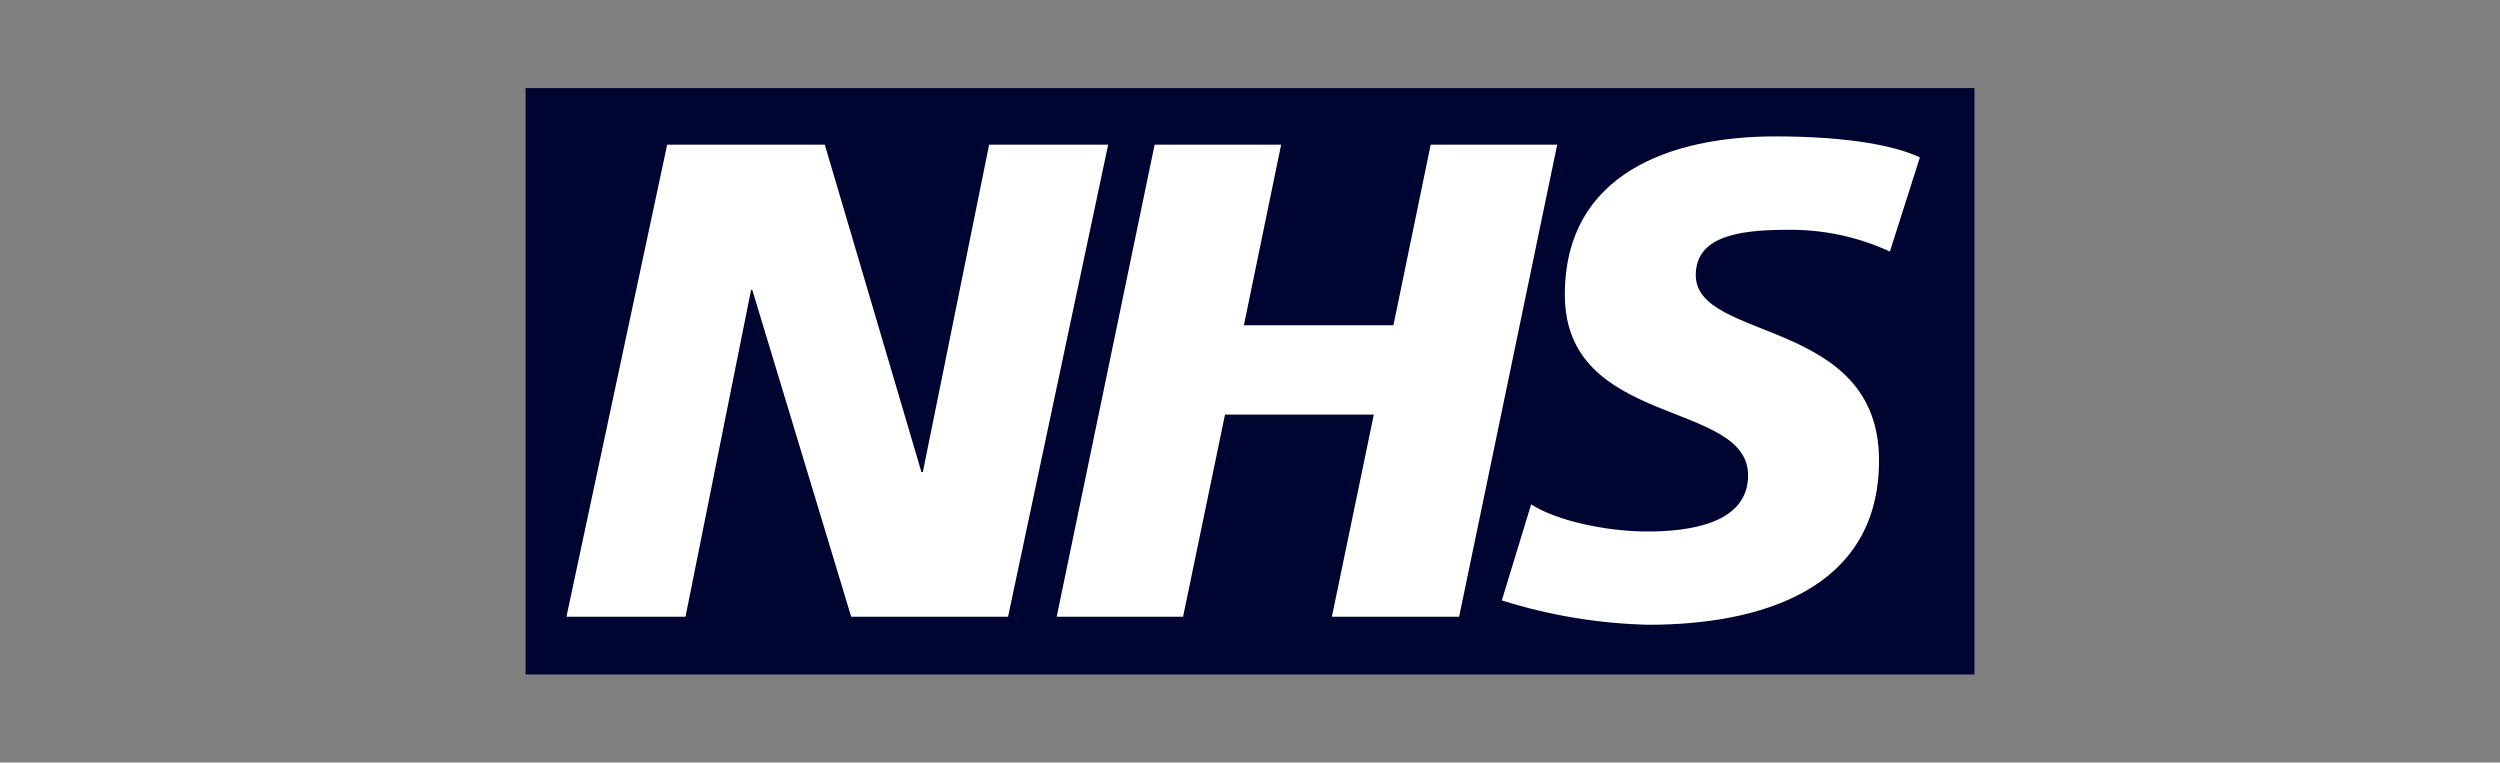 <?xml version="1.0" encoding="utf-8"?>
<!-- Generator: Adobe Illustrator 24.2.1, SVG Export Plug-In . SVG Version: 6.00 Build 0)  -->
<svg version="1.1" id="Layer_1" xmlns:sketch="http://www.bohemiancoding.com/sketch/ns"
	 xmlns="http://www.w3.org/2000/svg" xmlns:xlink="http://www.w3.org/1999/xlink" x="0px" y="0px" viewBox="0 0 356.072 108.608"
	 style="enable-background:new 0 0 356.072 108.608;" xml:space="preserve">
<rect x="0" y="0" width="356.072" height="108.608" fill="#808080" stroke="none"/>
<style type="text/css">
	.st0{fill:#000431;}
	.st1{fill:#FFFFFF;}
</style>
<desc>Created with Sketch.</desc>
<g>
	<rect x="74.855" y="12.542" class="st0" width="206.363" height="83.523"/>
	<g transform="scale(3.75)">
		<path class="st1" d="M25.34,5.494h5.986l3.67,12.433h0.055l2.517-12.433h4.522l-3.803,17.93h-5.958l-3.754-12.406h-0.05
			l-2.489,12.406h-4.522L25.34,5.494z"/>
		<path class="st1" d="M43.854,5.494h4.805l-1.415,6.86h5.68l1.415-6.86h4.805l-3.725,17.93h-4.833l1.593-7.678h-5.652l-1.593,7.678
			h-4.8L43.854,5.494z"/>
		<path class="st1" d="M71.779,9.553c-1.232-0.567-2.576-0.849-3.931-0.824c-1.898,0-3.441,0.284-3.441,1.72
			c0,2.545,6.96,1.593,6.96,7.038c0,4.956-4.6,6.242-8.758,6.242c-1.891-0.044-3.765-0.355-5.568-0.925l1.113-3.647
			c0.952,0.618,2.851,1.03,4.415,1.03s3.825-0.284,3.825-2.133c0-2.878-6.96-1.798-6.96-6.86c0-4.622,4.059-6.013,7.99-6.013
			c2.227,0,4.288,0.234,5.496,0.796L71.779,9.553z"/>
	</g>
</g>
</svg>
